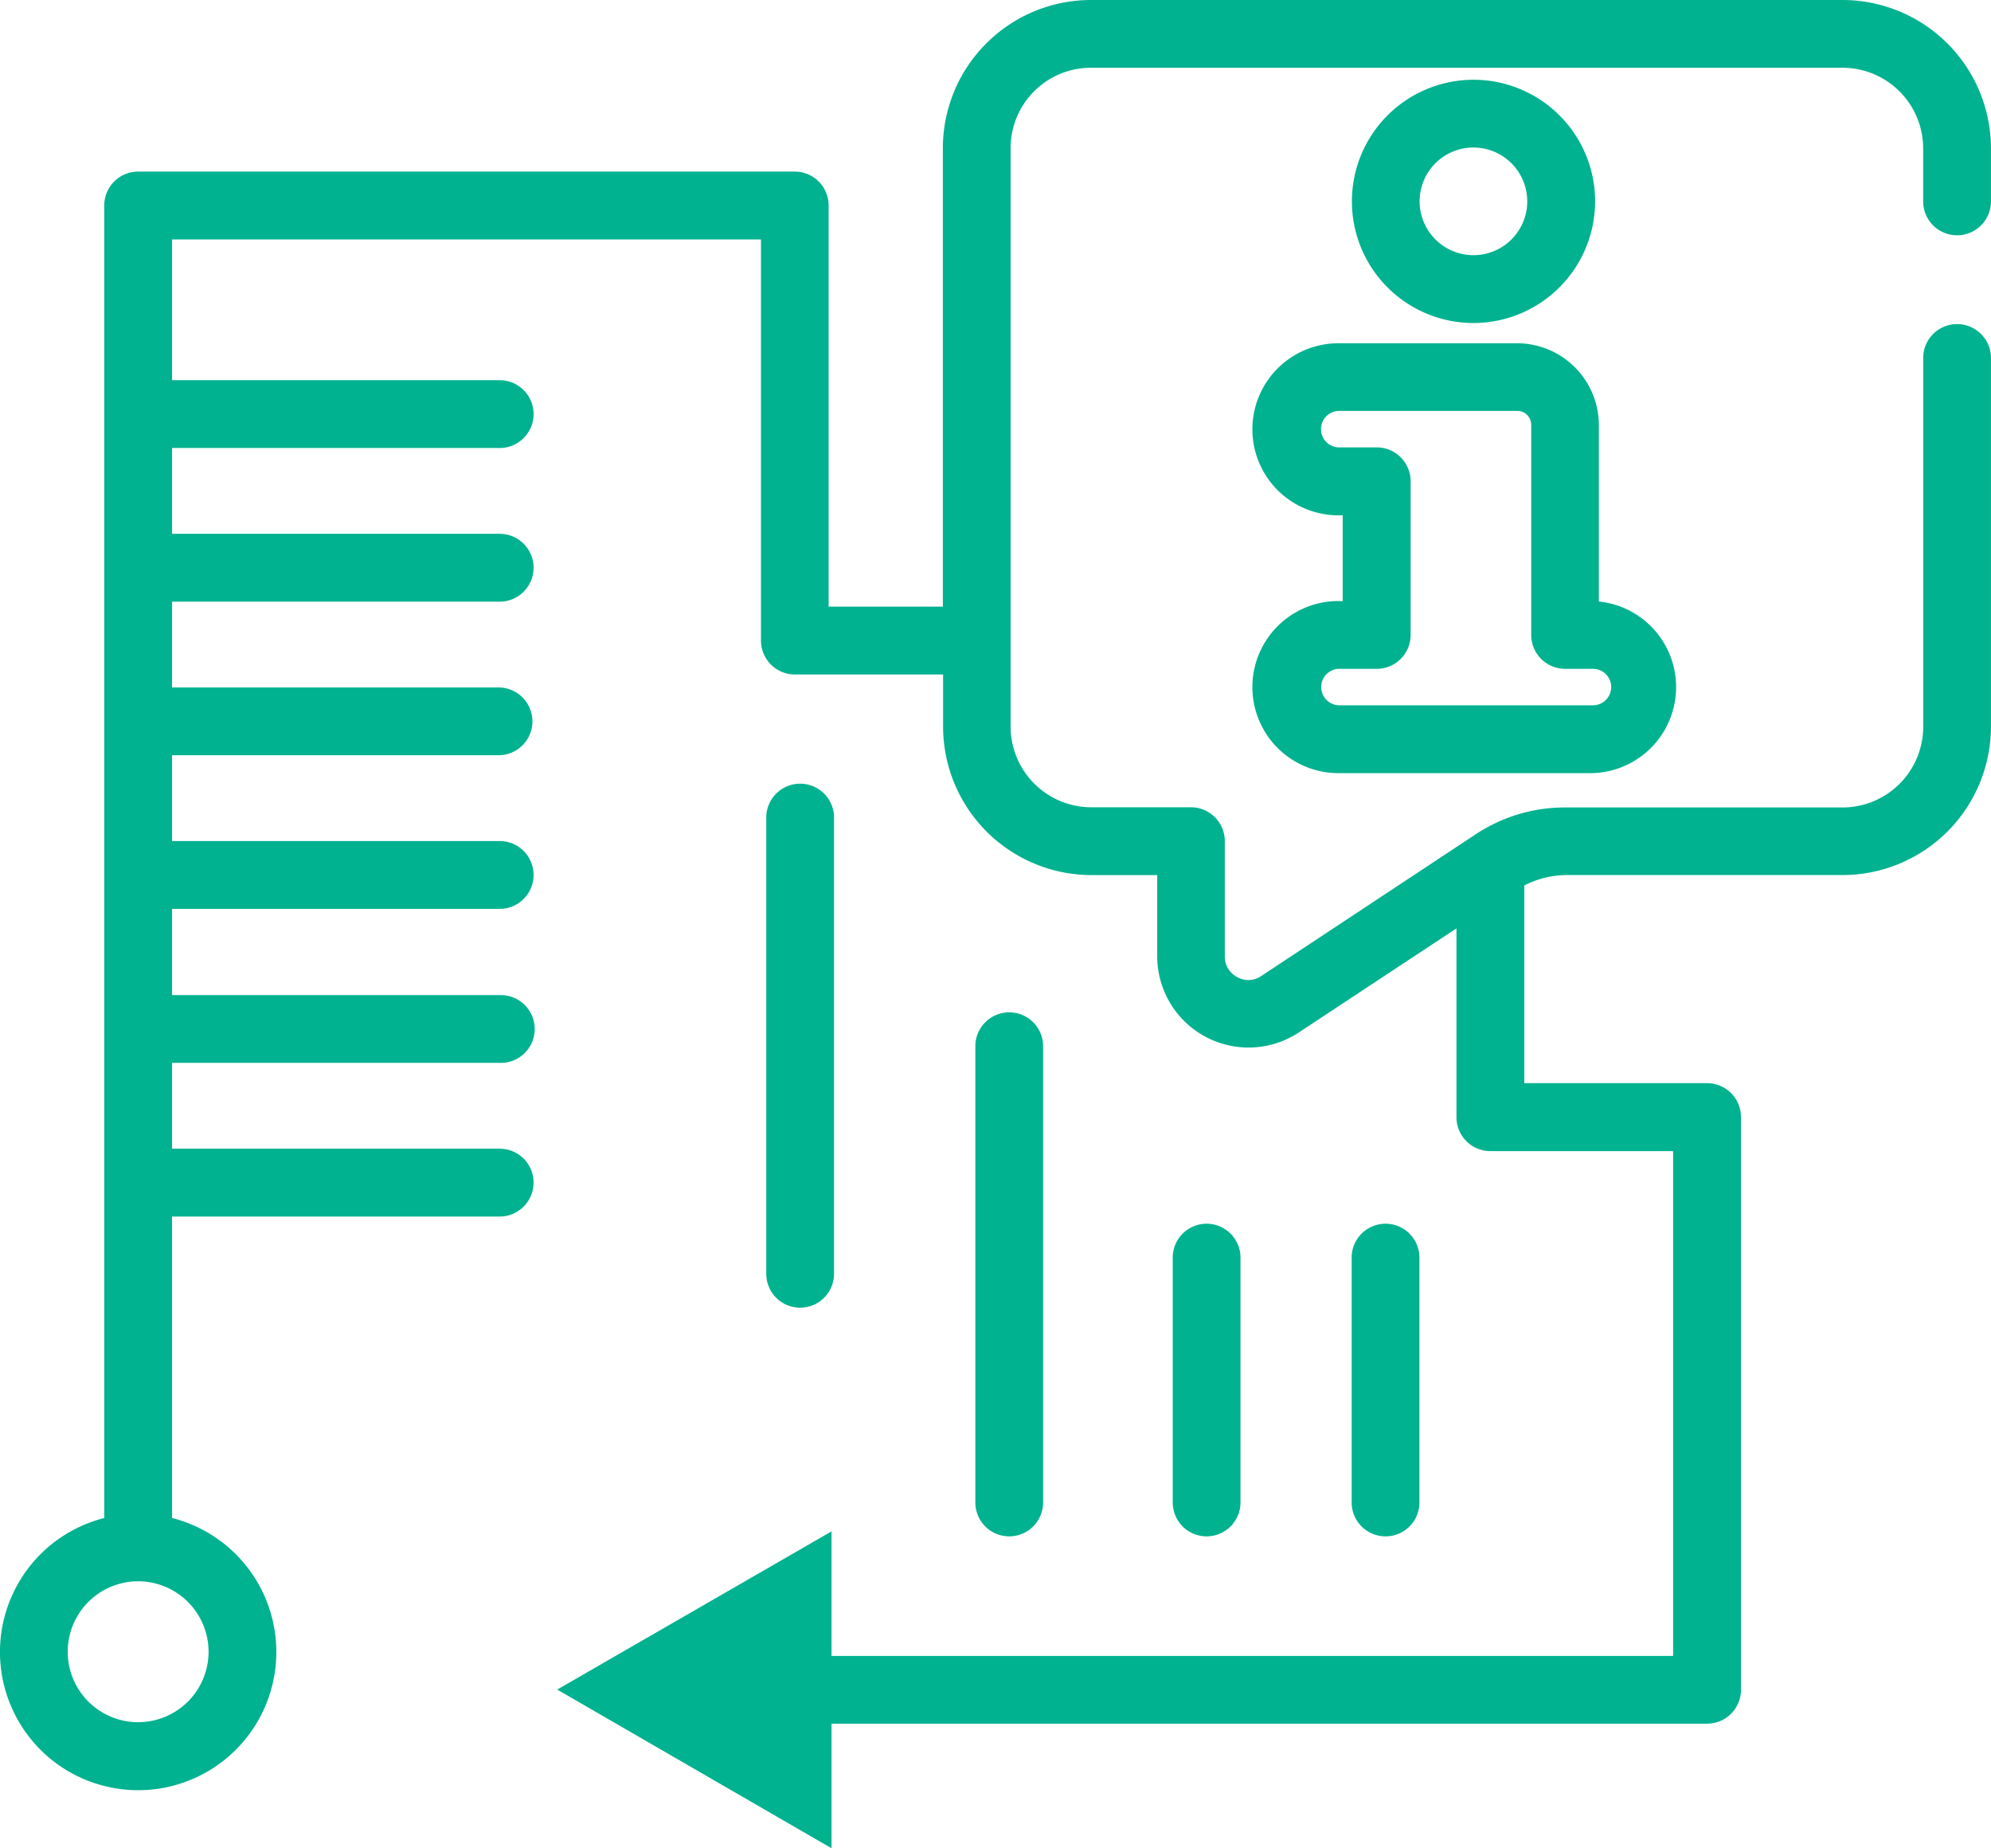 <svg xmlns="http://www.w3.org/2000/svg" xmlns:xlink="http://www.w3.org/1999/xlink" width="51.051" height="47.382" viewBox="0 0 51.051 47.382">
  <defs>
    <clipPath id="clip-path">
      <rect id="Rectangle_198" data-name="Rectangle 198" width="51.051" height="47.382" fill="#00b28f"/>
    </clipPath>
  </defs>
  <g id="Group_228" data-name="Group 228" transform="translate(0 0)">
    <g id="Group_228-2" data-name="Group 228" transform="translate(0 0)" clip-path="url(#clip-path)">
      <path id="Path_1696" data-name="Path 1696" d="M50.181,6.032a.868.868,0,0,0,.869-.869V3.805A3.808,3.808,0,0,0,47.244,0H27.97a3.8,3.8,0,0,0-3.794,3.793V15.552H21.247V5.268a.869.869,0,0,0-.869-.869H3.542a.869.869,0,0,0-.869.869V38.916a3.543,3.543,0,1,0,1.739,0V31.187h8.4a.869.869,0,0,0,0-1.739h-8.4v-2.2h8.4a.869.869,0,1,0,0-1.737h-8.4V23.3h8.4a.869.869,0,0,0,0-1.739h-8.4v-2.2h8.4a.869.869,0,0,0,0-1.737h-8.4v-2.2h8.4a.869.869,0,0,0,0-1.739h-8.4v-2.2h8.4a.869.869,0,0,0,0-1.739h-8.4V6.138h15.1V16.421a.87.87,0,0,0,.87.87h3.8v1.338a3.809,3.809,0,0,0,3.805,3.805h1.685v2.083A2.342,2.342,0,0,0,33.3,26.47L37.345,23.8v4.841a.869.869,0,0,0,.87.869H42.9V42.451H21.321V39.259l-7.033,4.055,7.033,4.068V44.188h22.45a.868.868,0,0,0,.869-.869V28.637a.868.868,0,0,0-.869-.869H39.084V22.7a2.4,2.4,0,0,1,1.049-.267h7.112a3.809,3.809,0,0,0,3.805-3.805V9.207a.869.869,0,1,0-1.737,0v9.421A2.069,2.069,0,0,1,47.244,20.7H40.132a4.136,4.136,0,0,0-2.3.692L32.341,25.02a.579.579,0,0,1-.617.029.591.591,0,0,1-.319-.532V21.565a.869.869,0,0,0-.869-.87H27.981a2.07,2.07,0,0,1-2.068-2.067V3.793A2.059,2.059,0,0,1,27.97,1.737H47.244a2.07,2.07,0,0,1,2.068,2.068V5.163a.868.868,0,0,0,.869.869M5.348,42.338a1.806,1.806,0,1,1-1.806-1.8,1.808,1.808,0,0,1,1.806,1.8m28.97-26.93a2.206,2.206,0,0,0,0,4.412h6.5a2.206,2.206,0,0,0,.178-4.4V10.89A2.1,2.1,0,0,0,38.907,8.8H34.318a2.205,2.205,0,0,0,0,4.411h.11v2.2Zm.979-3.939h-.979a.468.468,0,0,1,0-.935h4.589a.357.357,0,0,1,.355.355v5.388a.869.869,0,0,0,.87.869h.691a.468.468,0,1,1,0,.935h-6.5a.468.468,0,0,1,0-.935H35.3a.869.869,0,0,0,.87-.869V12.339a.87.87,0,0,0-.87-.87m5.6-6.306a3.118,3.118,0,1,0-3.118,3.118A3.122,3.122,0,0,0,40.9,5.163m-4.5,0a1.38,1.38,0,1,1,1.381,1.379A1.382,1.382,0,0,1,36.4,5.163M20.517,33.524a.868.868,0,0,1-.869-.869V20.93a.869.869,0,0,1,1.737,0V32.655a.868.868,0,0,1-.869.869m5.362,5.862a.868.868,0,0,1-.869-.869V26.792a.869.869,0,0,1,1.737,0V38.517a.868.868,0,0,1-.869.869m5.062,0a.868.868,0,0,1-.869-.869V32.211a.869.869,0,0,1,1.737,0v6.306a.868.868,0,0,1-.869.869m4.589,0a.868.868,0,0,1-.869-.869V32.211a.869.869,0,0,1,1.737,0v6.306a.868.868,0,0,1-.869.869" transform="translate(0 0)" fill="#00b28f"/>
    </g>
  </g>
</svg>
